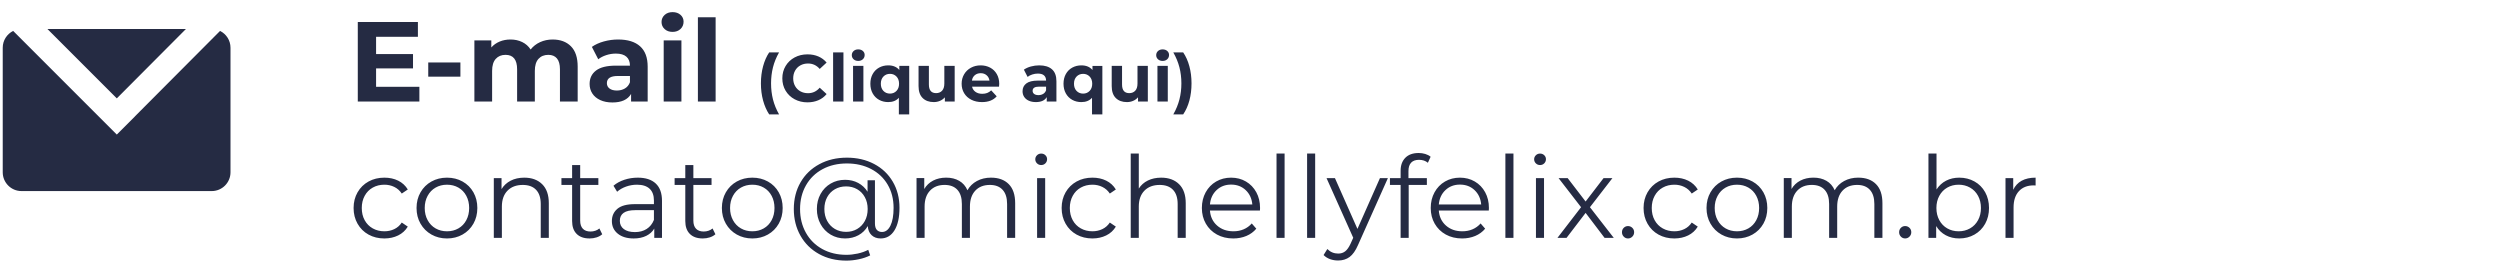 <?xml version="1.0" encoding="UTF-8"?>
<!-- Creator: CorelDRAW X8 -->
<svg xmlns="http://www.w3.org/2000/svg" xmlns:xlink="http://www.w3.org/1999/xlink" xml:space="preserve" width="1100px" height="115px" version="1.1" style="shape-rendering:geometricPrecision; text-rendering:geometricPrecision; image-rendering:optimizeQuality; fill-rule:evenodd; clip-rule:evenodd" viewBox="0 0 110000000 11499938">
 <defs>
  <style type="text/css">
   <![CDATA[
    .fil0 {fill:#252B43;fill-rule:nonzero}
   ]]>
  </style>
 </defs>
 <g id="Camada_x0020_1">
  <path class="fil0" d="M18452743 3818273l0 649962 -2709925 0 0 -3499966 2644964 0 0 649962 -1840042 0 0 760040 1624963 0 0 630001 -1624963 0 0 810001 1905003 0zm57974138 6673474c-253347,0 -481772,-57519 -685040,-172559 -203386,-114921 -363308,-274134 -480001,-477520 -116693,-203268 -175040,-433229 -175040,-690001 0,-256654 58347,-486615 175040,-690001 116693,-203268 276615,-361654 480001,-474922 203268,-113386 431693,-169961 685040,-169961 253229,0 481654,56575 684922,169961 203386,113268 362481,271654 477521,474922 115039,203386 172441,433347 172441,690001 0,256772 -57402,486733 -172441,690001 -115040,203386 -274135,362599 -477521,477520 -203268,115040 -431693,172559 -684922,172559zm-74340933 -9216863l6096150 0 -3042287 3053862 -3053863 -3053862zm7596979 85630c271418,135000 458977,415630 458977,737954l0 5484929c0,453071 -370512,823584 -823584,823584l-8374382 0c-453071,0 -823583,-370513 -823583,-823584l0 -5484929c0,-322442 187559,-602836 459095,-737954l4560361 4560361 796064 -796065 -1536 -1535 3748588 -3762761zm66743954 8816233c186615,0 354095,-42520 502442,-127559 148346,-84922 264213,-205867 347481,-362481 83385,-156615 124960,-334961 124960,-535040 0,-199961 -41575,-378308 -124960,-534922 -83268,-156733 -199135,-277560 -347481,-362481 -148347,-85040 -315827,-127559 -502442,-127559 -186732,0 -354213,42519 -502560,127559 -148346,84921 -265039,205748 -349961,362481 -85039,156614 -127559,334961 -127559,534922 0,200079 42520,378425 127559,535040 84922,156614 201615,277559 349961,362481 148347,85039 315828,127559 502560,127559zm5339771 -2359964c330001,0 589253,94961 777521,284882 188386,190040 282520,470080 282520,840001l0 1525042 -355039 0 0 -1489963c0,-273307 -65788,-481654 -197481,-625040 -131693,-143268 -317481,-214961 -557481,-214961 -273308,0 -488269,84095 -645001,252520 -156615,168307 -235040,400749 -235040,697442l0 1380002 -354922 0 0 -1489963c0,-273307 -65905,-481654 -197480,-625040 -131693,-143268 -319253,-214961 -562560,-214961 -270000,0 -484135,84095 -642521,252520 -158150,168307 -237283,400749 -237283,697442l0 1380002 -355040 0 0 -2629964 340040 0 0 480000c93307,-160039 223228,-283347 389882,-370040 166654,-86693 358229,-129921 574961,-129921 220040,0 410788,46653 572482,139961 161693,93307 282520,231614 362480,414922 96733,-173268 235867,-309095 417521,-407481 181653,-98268 389173,-147402 622441,-147402zm2059964 2674964c-73346,0 -135827,-26693 -187441,-80079 -51732,-53267 -77481,-118346 -77481,-195000 0,-76653 25749,-140787 77481,-192402 51614,-51732 114095,-77598 187441,-77598 73347,0 136654,25866 190040,77598 53386,51615 79960,115749 79960,192402 0,76654 -26574,141733 -79960,195000 -53386,53386 -116693,80079 -190040,80079zm2380043 -2674964c246732,0 470079,55748 670040,167480 199961,111615 356694,269174 469961,472442 113386,203386 169961,435001 169961,694962 0,260079 -56575,491693 -169961,695079 -113267,203268 -270000,361654 -469961,474922 -199961,113386 -423308,170079 -670040,170079 -219922,0 -417520,-46653 -592442,-140079 -175040,-93307 -315827,-228307 -422481,-405000l0 520040 -340040 0 0 -3709966 355040 0 0 1579963c109961,-169961 250749,-299174 422481,-387520 171614,-88347 364134,-132402 577442,-132402zm-24921 2359964c183307,0 349961,-42520 499961,-127559 150000,-84922 267520,-205867 352441,-362481 85040,-156615 127560,-334961 127560,-535040 0,-199961 -42520,-378308 -127560,-534922 -84921,-156733 -202441,-277560 -352441,-362481 -150000,-85040 -316654,-127559 -499961,-127559 -186733,0 -354214,42519 -502560,127559 -148347,84921 -265040,205748 -349961,362481 -85040,156614 -127560,334961 -127560,534922 0,200079 42520,378425 127560,535040 84921,156614 201614,277559 349961,362481 148346,85039 315827,127559 502560,127559zm2400003 -1825042c83268,-176693 207402,-310040 372402,-399922 165000,-90000 369213,-135000 612521,-135000l0 344882 -84922 -4960c-276732,0 -493347,85039 -650079,255000 -156615,169961 -234922,408308 -234922,715040l0 1339963 -355040 0 0 -2629964 340040 0 0 514961zm-69738997 -5603512l1415080 0 0 625040 -1415080 0 0 -625040zm5474889 -1009962c336733,0 604253,99213 802560,297520 198308,198307 297521,495827 297521,892442l0 1540042 -780002 0 0 -1420042c0,-213307 -44173,-372402 -132519,-477402 -88347,-105000 -214135,-157559 -377481,-157559 -183308,0 -328347,59173 -435001,177520 -106654,118346 -160040,294213 -160040,527481l0 1350002 -780001 0 0 -1420042c0,-423307 -169961,-634961 -510000,-634961 -180001,0 -323269,59173 -429922,177520 -106772,118346 -160040,294213 -160040,527481l0 1350002 -779883 0 0 -2689965 744922 0 0 309922c99922,-113268 222402,-199961 367442,-259961 145040,-60000 304134,-90000 477520,-90000 190040,0 361654,37559 514962,112559 153307,75000 276732,184134 370040,327402 109960,-139961 249094,-248268 417520,-324922 168307,-76653 352441,-115039 552402,-115039zm2884965 0c416694,0 736655,99213 960001,297520 223347,198307 334961,497481 334961,897521l0 1534963 -729922 0 0 -334961c-146693,249921 -420000,375000 -820040,375000 -206694,0 -385749,-35079 -537521,-105000 -151654,-70039 -267402,-166654 -347481,-290079 -79960,-123307 -120000,-263268 -120000,-420001 0,-249921 94252,-446575 282520,-589961 188386,-143268 479174,-214961 872482,-214961l620079 0c0,-170079 -51732,-300827 -155078,-392481 -103347,-91654 -258308,-137599 -465001,-137599 -143268,0 -284174,22559 -422481,67560 -138307,45000 -255827,105826 -352442,182480l-280039 -544961c146693,-103347 322441,-183308 527481,-240001 205039,-56693 415867,-85039 632481,-85039zm-60000 2245042c133347,0 251693,-30826 355040,-92480 103346,-61772 176693,-152599 220039,-272599l0 -274961 -535040 0c-319961,0 -480000,105000 -480000,315001 0,100039 39212,179173 117520,237520 78307,58346 185787,87519 322441,87519zm2059963 -2205003l780002 0 0 2689965 -780002 0 0 -2689965zm390001 -375000c-143386,0 -259961,-41693 -349961,-124961 -90000,-83386 -135000,-186733 -135000,-310040 0,-123307 45000,-226654 135000,-310040 90000,-83268 206575,-124961 349961,-124961 143268,0 259961,40040 349961,120001 90000,79960 135000,180000 135000,300000 0,130040 -45000,237520 -135000,322441 -90000,85040 -206693,127560 -349961,127560zm1114962 -645001l780001 0 0 3709966 -780001 0 0 -3709966zm3137249 4275833c-116575,-176930 -206575,-382087 -269764,-615474 -63189,-233268 -94725,-483189 -94725,-749528 0,-266457 31536,-516733 94725,-751064 63189,-234331 153189,-438899 269764,-613938l434646 0c-122480,215787 -212008,435119 -268347,657757 -56338,222638 -84567,458386 -84567,707245 0,248858 28229,484607 84567,707245 56339,222638 145867,441851 268347,657757l-434646 0zm1682955 -530907c-207992,0 -396142,-45118 -564331,-135590 -168190,-90355 -300473,-215788 -396733,-376182 -96142,-160512 -144331,-341811 -144331,-544016 0,-202206 48189,-383505 144331,-543899 96260,-160512 228543,-285827 396733,-376300 168189,-90354 357283,-135590 567284,-135590 176929,0 336851,31063 479764,93307 142914,62244 263032,151654 360237,268347l-303426 280039c-137953,-159449 -309095,-239173 -513307,-239173 -126379,0 -239174,27638 -338269,83031 -99212,55512 -176457,132757 -231850,231969 -55512,99095 -83150,211890 -83150,338269 0,126378 27638,239173 83150,338386 55393,99094 132638,176457 231850,231851 99095,55393 211890,83149 338269,83149 204212,0 375354,-80787 513307,-242126l303426 280040c-97205,118583 -217796,208937 -361654,271181 -143977,62244 -304371,93307 -481300,93307zm1128781 -2199097l454961 0 0 2164137 -454961 0 0 -2164137zm877915 595040l454961 0 0 1569097 -454961 0 0 -1569097zm227480 -218740c-83622,0 -151653,-24331 -204094,-72993 -52559,-48543 -78780,-108897 -78780,-180827 0,-71929 26221,-132165 78780,-180827 52441,-48543 120472,-72874 204094,-72874 83623,0 151654,23268 204213,69921 52441,46772 78662,105001 78662,175040 0,75827 -26221,138544 -78662,188150 -52559,49606 -120590,74410 -204213,74410zm2242917 218740l0 2134964 -454961 0 0 -732167c-112796,126497 -269292,189686 -469607,189686 -147756,0 -281457,-33071 -401103,-99213 -119528,-66142 -213308,-160394 -281457,-282875 -68032,-122598 -102048,-264449 -102048,-425906 0,-161338 34016,-303307 102048,-425788 68149,-122480 161929,-216850 281457,-282874 119646,-66142 253347,-99213 401103,-99213 213898,0 377244,68032 489922,204213l0 -180827 434646 0zm-845789 1219136c114686,0 210001,-39449 285828,-118111 75827,-78779 113740,-184252 113740,-316536 0,-132165 -37913,-237638 -113740,-316417 -75827,-78780 -171142,-118111 -285828,-118111 -116693,0 -212953,39331 -288780,118111 -75826,78779 -113740,184252 -113740,316417 0,132284 37914,237757 113740,316536 75827,78662 172087,118111 288780,118111zm2846579 -1219136l0 1569097 -431693 0 0 -186615c-60237,68032 -132166,120000 -215788,156024 -83622,35906 -173977,53977 -271181,53977 -206221,0 -369450,-59410 -490040,-177993 -120591,-118583 -180828,-294567 -180828,-527835l0 -886655 454962 0 0 819568c0,252756 105945,379135 317953,379135 108898,0 196418,-35552 262441,-106418 66142,-70984 99213,-176457 99213,-316536l0 -775749 454961 0zm1960042 790395c0,5787 -2952,46653 -8740,122480l-1187127 0c21378,97205 71929,173977 151653,230434 79725,56338 178938,84567 297521,84567 81614,0 154134,-12166 217323,-36496 63189,-24331 122008,-62717 176457,-115158l242008 262441c-147756,169134 -363544,253820 -647481,253820 -176930,0 -333426,-34607 -469489,-103583 -136182,-69095 -241182,-164764 -315001,-287245 -73937,-122598 -110905,-261614 -110905,-417166 0,-153543 36496,-292087 109370,-415630 72992,-123426 173032,-219686 300473,-288662 127323,-69095 269764,-103583 427205,-103583 153662,0 292678,33071 417166,99213 124370,66024 222048,160866 293032,284292 70984,123543 106535,266929 106535,430276zm-813780 -469607c-102992,0 -189567,29173 -259607,87520 -69921,58346 -112795,138071 -128268,239173l772915 0c-15591,-99212 -58347,-178465 -128386,-237756 -70040,-59291 -155552,-88937 -256654,-88937zm2575279 -344174c242953,0 429686,57874 559962,173504 130275,115749 195354,290198 195354,523584l0 895395 -425788 0 0 -195355c-85512,145748 -244961,218741 -478347,218741 -120591,0 -225000,-20433 -313465,-61300 -88465,-40866 -156142,-97205 -202796,-169134 -46653,-71929 -69921,-153661 -69921,-245079 0,-145748 54921,-260551 164764,-344055 109843,-83623 279449,-125434 508938,-125434l361654 0c0,-99212 -30118,-175512 -90355,-229016 -60354,-53504 -150708,-80197 -271299,-80197 -83622,0 -165709,13110 -246497,39449 -80669,26221 -149173,61654 -205630,106418l-163228 -317954c85512,-60236 188031,-106890 307677,-139960 119528,-33071 242481,-49607 368977,-49607zm-35079 1309608c77835,0 146812,-18071 207166,-53976 60236,-36024 102992,-88937 128268,-158977l0 -160394 -312048 0c-186732,0 -280040,61182 -280040,183780 0,58229 22914,104410 68504,138544 45709,34015 108426,51023 188150,51023zm2811618 -1286222l0 2134964 -454961 0 0 -732167c-112795,126497 -269292,189686 -469607,189686 -147756,0 -281457,-33071 -401103,-99213 -119527,-66142 -213307,-160394 -281457,-282875 -68031,-122598 -102047,-264449 -102047,-425906 0,-161338 34016,-303307 102047,-425788 68150,-122480 161930,-216850 281457,-282874 119646,-66142 253347,-99213 401103,-99213 213898,0 377245,68032 489922,204213l0 -180827 434646 0zm-845788 1219136c114685,0 210000,-39449 285827,-118111 75827,-78779 113740,-184252 113740,-316536 0,-132165 -37913,-237638 -113740,-316417 -75827,-78780 -171142,-118111 -285827,-118111 -116693,0 -212953,39331 -288780,118111 -75827,78779 -113740,184252 -113740,316417 0,132284 37913,237757 113740,316536 75827,78662 172087,118111 288780,118111zm2846579 -1219136l0 1569097 -431694 0 0 -186615c-60236,68032 -132165,120000 -215787,156024 -83623,35906 -173977,53977 -271182,53977 -206221,0 -369449,-59410 -490040,-177993 -120591,-118583 -180827,-294567 -180827,-527835l0 -886655 454961 0 0 819568c0,252756 105945,379135 317953,379135 108898,0 196418,-35552 262442,-106418 66142,-70984 99212,-176457 99212,-316536l0 -775749 454962 0zm422953 0l454961 0 0 1569097 -454961 0 0 -1569097zm227481 -218740c-83622,0 -151654,-24331 -204095,-72993 -52559,-48543 -78780,-108897 -78780,-180827 0,-71929 26221,-132165 78780,-180827 52441,-48543 120473,-72874 204095,-72874 83622,0 151654,23268 204213,69921 52441,46772 78661,105001 78661,175040 0,75827 -26220,138544 -78661,188150 -52559,49606 -120591,74410 -204213,74410zm469607 2353704c122480,-215906 212362,-435119 269764,-657757 57402,-222638 86102,-458387 86102,-707245 0,-248859 -28700,-484607 -86102,-707245 -57402,-222638 -147284,-441970 -269764,-657757l434528 0c118701,173032 209528,376772 272717,610985 63189,234331 94842,485670 94842,754017 0,268347 -31181,518623 -93307,751064 -62244,232323 -153661,437008 -274252,613938l-434528 0zm-34711704 5457645c-260079,0 -492520,-56693 -697560,-170079 -205039,-113268 -365787,-272480 -482481,-477402 -116693,-205040 -175039,-435827 -175039,-692599 0,-256654 58346,-486615 175039,-690001 116694,-203268 277442,-361654 482481,-474922 205040,-113386 437481,-169961 697560,-169961 226654,0 429096,44055 607442,132402 178347,88346 319135,217559 422481,387520l-264921 180000c-86693,-130039 -196772,-227481 -330001,-292441 -133347,-65079 -278386,-97559 -435001,-97559 -190039,0 -360827,42519 -512599,127559 -151653,84921 -270000,205748 -354921,362481 -85040,156614 -127560,334961 -127560,534922 0,203386 42520,382559 127560,537520 84921,155079 203268,275079 354921,360001 151772,85039 322560,127559 512599,127559 156615,0 301654,-31654 435001,-95079 133229,-63307 243308,-159922 330001,-289961l264921 180000c-103346,169961 -244961,299174 -424961,387520 -180000,88347 -381733,132520 -604962,132520zm2754926 0c-253347,0 -481773,-57519 -685041,-172559 -203386,-114921 -363307,-274134 -480000,-477520 -116693,-203268 -175040,-433229 -175040,-690001 0,-256654 58347,-486615 175040,-690001 116693,-203268 276614,-361654 480000,-474922 203268,-113386 431694,-169961 685041,-169961 253228,0 481654,56575 684922,169961 203386,113268 362481,271654 477520,474922 115040,203386 172441,433347 172441,690001 0,256772 -57401,486733 -172441,690001 -115039,203386 -274134,362599 -477520,477520 -203268,115040 -431694,172559 -684922,172559zm0 -315000c186614,0 354095,-42520 502441,-127559 148347,-84922 264213,-205867 347481,-362481 83386,-156615 124961,-334961 124961,-535040 0,-199961 -41575,-378308 -124961,-534922 -83268,-156733 -199134,-277560 -347481,-362481 -148346,-85040 -315827,-127559 -502441,-127559 -186733,0 -354213,42519 -502560,127559 -148347,84921 -265040,205748 -349961,362481 -85040,156614 -127559,334961 -127559,534922 0,200079 42519,378425 127559,535040 84921,156614 201614,277559 349961,362481 148347,85039 315827,127559 502560,127559zm3399808 -2359964c330000,0 592560,95787 787560,287481 195000,191575 292441,470788 292441,837402l0 1525042 -355040 0 0 -1489963c0,-273307 -68267,-481654 -204921,-625040 -136654,-143268 -331654,-214961 -585001,-214961 -283347,0 -507520,84095 -672521,252520 -165000,168307 -247441,400749 -247441,697442l0 1380002 -355040 0 0 -2629964 340040 0 0 484961c96614,-160040 230788,-284174 402402,-372520 171733,-88347 370867,-132402 597521,-132402zm3429926 2489885c-66614,60000 -149174,105827 -247441,137599 -98386,31654 -200906,47480 -307560,47480 -246614,0 -436654,-66732 -570001,-200079 -133346,-133346 -199961,-321614 -199961,-564922l0 -1590002 -469961 0 0 -300000 469961 0 0 -574962 355040 0 0 574962 799962 0 0 300000 -799962 0 0 1569923c0,156733 39095,275906 117402,357521 78425,81732 190866,122480 337560,122480 73346,0 144212,-11575 212480,-34961 68386,-23385 127559,-56693 177520,-100039l124961 255000zm1564963 -2489885c343347,0 606733,85748 790040,257481 183308,171614 274961,425788 274961,762402l0 1630042 -339921 0 0 -409961c-80079,136653 -197599,243307 -352560,319961 -154961,76653 -339213,115039 -552521,115039 -293268,0 -526654,-70039 -699922,-210000 -173386,-140079 -260079,-325040 -260079,-555001 0,-223347 80906,-403347 242481,-540001 161693,-136653 419174,-205039 772560,-205039l835041 0 0 -160040c0,-226654 -63426,-399095 -190040,-517442 -126733,-118346 -311693,-177519 -555001,-177519 -166654,0 -326693,27519 -480001,82559 -153307,54921 -285000,130748 -394961,227480l-160039 -265039c133346,-113268 293386,-200788 480000,-262442 186615,-61653 383269,-92480 589962,-92480zm-124961 2394925c199961,0 371693,-45827 514961,-137481 143386,-91654 250040,-224174 320080,-397560l0 -429921 -825002 0c-450000,0 -675001,156614 -675001,469961 0,153307 58347,274134 174922,362481 116693,88346 280040,132520 490040,132520zm3539887 94960c-66614,60000 -149174,105827 -247441,137599 -98386,31654 -200906,47480 -307560,47480 -246614,0 -436654,-66732 -570001,-200079 -133346,-133346 -199961,-321614 -199961,-564922l0 -1590002 -469961 0 0 -300000 469961 0 0 -574962 355040 0 0 574962 799962 0 0 300000 -799962 0 0 1569923c0,156733 39095,275906 117402,357521 78425,81732 190866,122480 337560,122480 73346,0 144212,-11575 212480,-34961 68386,-23385 127559,-56693 177520,-100039l124961 255000zm1624963 185079c-253347,0 -481654,-57519 -684922,-172559 -203387,-114921 -363308,-274134 -480001,-477520 -116693,-203268 -175040,-433229 -175040,-690001 0,-256654 58347,-486615 175040,-690001 116693,-203268 276614,-361654 480001,-474922 203268,-113386 431575,-169961 684922,-169961 253229,0 481654,56575 684922,169961 203386,113268 362481,271654 477520,474922 115040,203386 172442,433347 172442,690001 0,256772 -57402,486733 -172442,690001 -115039,203386 -274134,362599 -477520,477520 -203268,115040 -431693,172559 -684922,172559zm0 -315000c186614,0 354095,-42520 502442,-127559 148346,-84922 264212,-205867 347480,-362481 83386,-156615 124961,-334961 124961,-535040 0,-199961 -41575,-378308 -124961,-534922 -83268,-156733 -199134,-277560 -347480,-362481 -148347,-85040 -315828,-127559 -502442,-127559 -186733,0 -354213,42519 -502442,127559 -148346,84921 -265040,205748 -349961,362481 -85039,156614 -127559,334961 -127559,534922 0,200079 42520,378425 127559,535040 84921,156614 201615,277559 349961,362481 148229,85039 315709,127559 502442,127559zm4159966 -3240005c446694,0 845789,92481 1197522,277442 351615,185079 625749,445040 822403,780001 196653,335079 295039,717520 295039,1147560 0,423308 -73346,754135 -220039,992482 -146575,238347 -349961,357520 -609922,357520 -163347,0 -295867,-48425 -397560,-145039 -101693,-96615 -157441,-229961 -167481,-400040 -100039,173386 -236693,307559 -409961,402520 -173386,95079 -370040,142559 -590079,142559 -233268,0 -444096,-55866 -632482,-167480 -188268,-111733 -336614,-265867 -444922,-462521 -108307,-196653 -162519,-418347 -162519,-665079 0,-246615 54212,-467481 162519,-662482 108308,-195000 256654,-347480 444922,-457441 188386,-110079 399214,-165000 632482,-165000 213425,0 405945,45826 577559,137480 171615,91654 309214,220867 412442,387520l0 -505040 325040 0 0 1894964c0,133346 28346,230079 85039,290079 56693,60000 131693,90000 225001,90000 156614,0 280748,-93425 372520,-280040 91654,-186614 137480,-446693 137480,-780001 0,-386693 -86693,-727442 -260079,-1022482 -173268,-295040 -415748,-524174 -727442,-687520 -311693,-163347 -667560,-244961 -1067482,-244961 -403347,0 -760867,84094 -1072560,252520 -311575,168307 -554174,405000 -727442,709961 -173386,304961 -259961,652442 -259961,1042443 0,390000 85748,738426 257481,1045041 171614,306614 411614,544961 720001,715040 308268,169961 662481,255000 1062403,255000 156732,0 320906,-18425 492520,-55039 171733,-36614 327520,-91654 467481,-165000l85040 244961c-143268,73346 -309095,130039 -497481,170079 -188387,39921 -370867,60000 -547560,60000 -453308,0 -854883,-96733 -1204963,-290079 -349961,-193347 -622442,-462521 -817442,-807403 -195000,-345001 -292559,-735946 -292559,-1172600 0,-439962 98386,-830789 295040,-1172482 196653,-341576 472441,-608269 827481,-799962 355040,-191693 759214,-287481 1212521,-287481zm-35078 3264926c180000,0 341693,-41575 485079,-124961 143268,-83386 256654,-200787 339922,-352441 83386,-151772 125079,-327520 125079,-527599 0,-196654 -41693,-370749 -125079,-522403 -83268,-151653 -196654,-268346 -339922,-350079 -143386,-81614 -305079,-122480 -485079,-122480 -183308,0 -347481,41693 -492403,124960 -145039,83386 -258425,200079 -340039,350080 -81615,150000 -122481,323268 -122481,519922 0,196772 40866,370866 122481,522520 81614,151654 195000,270001 340039,355040 144922,85040 309095,127441 492403,127441zm6379969 -2384885c330001,0 589253,94961 777403,284882 188386,190040 282520,470080 282520,840001l0 1525042 -355040 0 0 -1489963c0,-273307 -65669,-481654 -197362,-625040 -131693,-143268 -317481,-214961 -557481,-214961 -273308,0 -488269,84095 -645001,252520 -156615,168307 -235040,400749 -235040,697442l0 1380002 -354922 0 0 -1489963c0,-273307 -65905,-481654 -197480,-625040 -131693,-143268 -319253,-214961 -562560,-214961 -270001,0 -484135,84095 -642521,252520 -158268,168307 -237402,400749 -237402,697442l0 1380002 -355040 0 0 -2629964 340040 0 0 480000c93308,-160039 223229,-283347 390001,-370040 166654,-86693 358229,-129921 574961,-129921 220040,0 410788,46653 572481,139961 161694,93307 282521,231614 362481,414922 96733,-173268 235867,-309095 417521,-407481 181653,-98268 389173,-147402 622441,-147402zm2024885 19961l355040 0 0 2629964 -355040 0 0 -2629964zm180000 -574962c-73346,0 -135000,-25039 -184960,-75000 -50079,-50079 -75001,-110079 -75001,-180000 0,-66733 24922,-125079 75001,-175040 49960,-49961 111614,-75000 184960,-75000 73347,0 135001,24213 184961,72520 50079,48307 75000,105827 75000,172441 0,73346 -24921,135000 -75000,185079 -49960,49961 -111614,75000 -184961,75000zm2255082 3229965c-260079,0 -492520,-56693 -697560,-170079 -205039,-113268 -365788,-272480 -482481,-477402 -116693,-205040 -175039,-435827 -175039,-692599 0,-256654 58346,-486615 175039,-690001 116693,-203268 277442,-361654 482481,-474922 205040,-113386 437481,-169961 697560,-169961 226654,0 429096,44055 607442,132402 178347,88346 319135,217559 422481,387520l-264921 180000c-86694,-130039 -196772,-227481 -330001,-292441 -133347,-65079 -278386,-97559 -435001,-97559 -190039,0 -360827,42519 -512599,127559 -151653,84921 -270000,205748 -354921,362481 -85040,156614 -127560,334961 -127560,534922 0,203386 42520,382559 127560,537520 84921,155079 203268,275079 354921,360001 151772,85039 322560,127559 512599,127559 156615,0 301654,-31654 435001,-95079 133229,-63307 243307,-159922 330001,-289961l264921 180000c-103346,169961 -244961,299174 -424961,387520 -180000,88347 -381733,132520 -604962,132520zm3024926 -2674964c330000,0 592560,95787 787560,287481 195000,191575 292442,470788 292442,837402l0 1525042 -355040 0 0 -1489963c0,-273307 -68268,-481654 -204922,-625040 -136654,-143268 -331654,-214961 -585001,-214961 -283347,0 -507520,84095 -672520,252520 -165001,168307 -247442,400749 -247442,697442l0 1380002 -355040 0 0 -3709966 355040 0 0 1539923c96615,-153307 229961,-271654 399922,-354921 170079,-83386 365079,-124961 585001,-124961zm4344927 1444963l-2199924 0c19961,273307 124961,494173 315001,662481 190039,168307 430040,252520 720001,252520 163346,0 313346,-29173 450000,-87520 136654,-58346 255001,-144213 355040,-257481l199961 229961c-116693,139961 -262559,246615 -437481,319961 -175040,73347 -367560,110079 -577560,110079 -270000,0 -509174,-57519 -717521,-172559 -208228,-114921 -370748,-274134 -487441,-477520 -116693,-203268 -175040,-433229 -175040,-690001 0,-256654 55866,-486615 167481,-690001 111732,-203268 265040,-361654 460040,-474922 195000,-113386 414213,-169961 657520,-169961 243308,0 461694,56575 655041,169961 193228,113268 344882,270827 454961,472441 109961,201733 165000,432521 165000,692482l-5079 110079zm-1269923 -1140002c-253346,0 -465827,80787 -637560,242481 -171614,161693 -269055,372520 -292441,632481l1864963 0c-23267,-259961 -120827,-470788 -292441,-632481 -171733,-161694 -385867,-242481 -642521,-242481zm1999846 -1365002l355040 0 0 3709966 -355040 0 0 -3709966zm1345041 0l355040 0 0 3709966 -355040 0 0 -3709966zm3555005 1080002l-1314923 2944964c-106772,246615 -230079,421654 -370040,525001 -139961,103347 -308386,154961 -505040,154961 -126614,0 -244961,-19961 -354922,-60000 -110079,-39921 -205039,-99922 -285000,-180000l165000 -264922c133347,133347 293268,199961 480001,199961 120000,0 222402,-33307 307441,-100040 85040,-66614 164174,-180000 237520,-339921l115040 -255001 -1175081 -2625003 370040 0 990002 2235003 990001 -2235003 349961 0zm1369963 -805041c-153308,0 -269174,41693 -347481,125079 -78307,83268 -117520,206575 -117520,369922l0 310040 810001 0 0 300000 -799962 0 0 2329964 -355039 0 0 -2329964 -469962 0 0 -300000 469962 0 0 -325040c0,-240001 69212,-429922 207520,-570001 138307,-139961 334134,-210000 587481,-210000 100039,0 196654,14173 289961,42519 93307,28347 171732,69213 235040,122481l-120001 265040c-103346,-86694 -233386,-130040 -390000,-130040zm3069925 2230043l-2199924 0c19961,273307 124961,494173 315000,662481 190040,168307 430040,252520 720002,252520 163346,0 313346,-29173 450000,-87520 136654,-58346 255001,-144213 355040,-257481l199961 229961c-116693,139961 -262559,246615 -437481,319961 -175040,73347 -367560,110079 -577560,110079 -270000,0 -509174,-57519 -717521,-172559 -208228,-114921 -370748,-274134 -487441,-477520 -116693,-203268 -175040,-433229 -175040,-690001 0,-256654 55866,-486615 167481,-690001 111732,-203268 265039,-361654 460040,-474922 195000,-113386 414213,-169961 657520,-169961 243308,0 461694,56575 655041,169961 193228,113268 344882,270827 454961,472441 109961,201733 165000,432521 165000,692482l-5079 110079zm-1269923 -1140002c-253346,0 -465827,80787 -637560,242481 -171614,161693 -269055,372520 -292441,632481l1864963 0c-23267,-259961 -120827,-470788 -292441,-632481 -171733,-161694 -385867,-242481 -642521,-242481zm1999964 -1365002l355040 0 0 3709966 -355040 0 0 -3709966zm1344923 1080002l355040 0 0 2629964 -355040 0 0 -2629964zm180000 -574962c-73346,0 -135000,-25039 -184961,-75000 -50078,-50079 -75000,-110079 -75000,-180000 0,-66733 24922,-125079 75000,-175040 49961,-49961 111615,-75000 184961,-75000 73347,0 135000,24213 184961,72520 50079,48307 75000,105827 75000,172441 0,73346 -24921,135000 -75000,185079 -49961,49961 -111614,75000 -184961,75000zm2840083 3204926l-835040 -1099962 -840002 1099962 -400040 0 1040081 -1350002 -990002 -1279962 399922 0 790041 1029922 790040 -1029922 389882 0 -989883 1279962 1049884 1350002 -404883 0zm1029923 25039c-73347,0 -135827,-26693 -187441,-80079 -51733,-53267 -77481,-118346 -77481,-195000 0,-76653 25748,-140787 77481,-192402 51614,-51732 114094,-77598 187441,-77598 73346,0 136654,25866 190039,77598 53386,51615 79961,115749 79961,192402 0,76654 -26575,141733 -79961,195000 -53385,53386 -116693,80079 -190039,80079zm2040121 0c-260079,0 -492521,-56693 -697560,-170079 -205040,-113268 -365788,-272480 -482481,-477402 -116693,-205040 -175040,-435827 -175040,-692599 0,-256654 58347,-486615 175040,-690001 116693,-203268 277441,-361654 482481,-474922 205039,-113386 437481,-169961 697560,-169961 226654,0 429095,44055 607442,132402 178346,88346 319134,217559 422481,387520l-264922 180000c-86693,-130039 -196772,-227481 -330001,-292441 -133346,-65079 -278386,-97559 -435000,-97559 -190040,0 -360827,42519 -512599,127559 -151654,84921 -270001,205748 -354922,362481 -85040,156614 -127559,334961 -127559,534922 0,203386 42519,382559 127559,537520 84921,155079 203268,275079 354922,360001 151772,85039 322559,127559 512599,127559 156614,0 301654,-31654 435000,-95079 133229,-63307 243308,-159922 330001,-289961l264922 180000c-103347,169961 -244961,299174 -424962,387520 -180000,88347 -381732,132520 -604961,132520z"></path>
 </g>
</svg>
